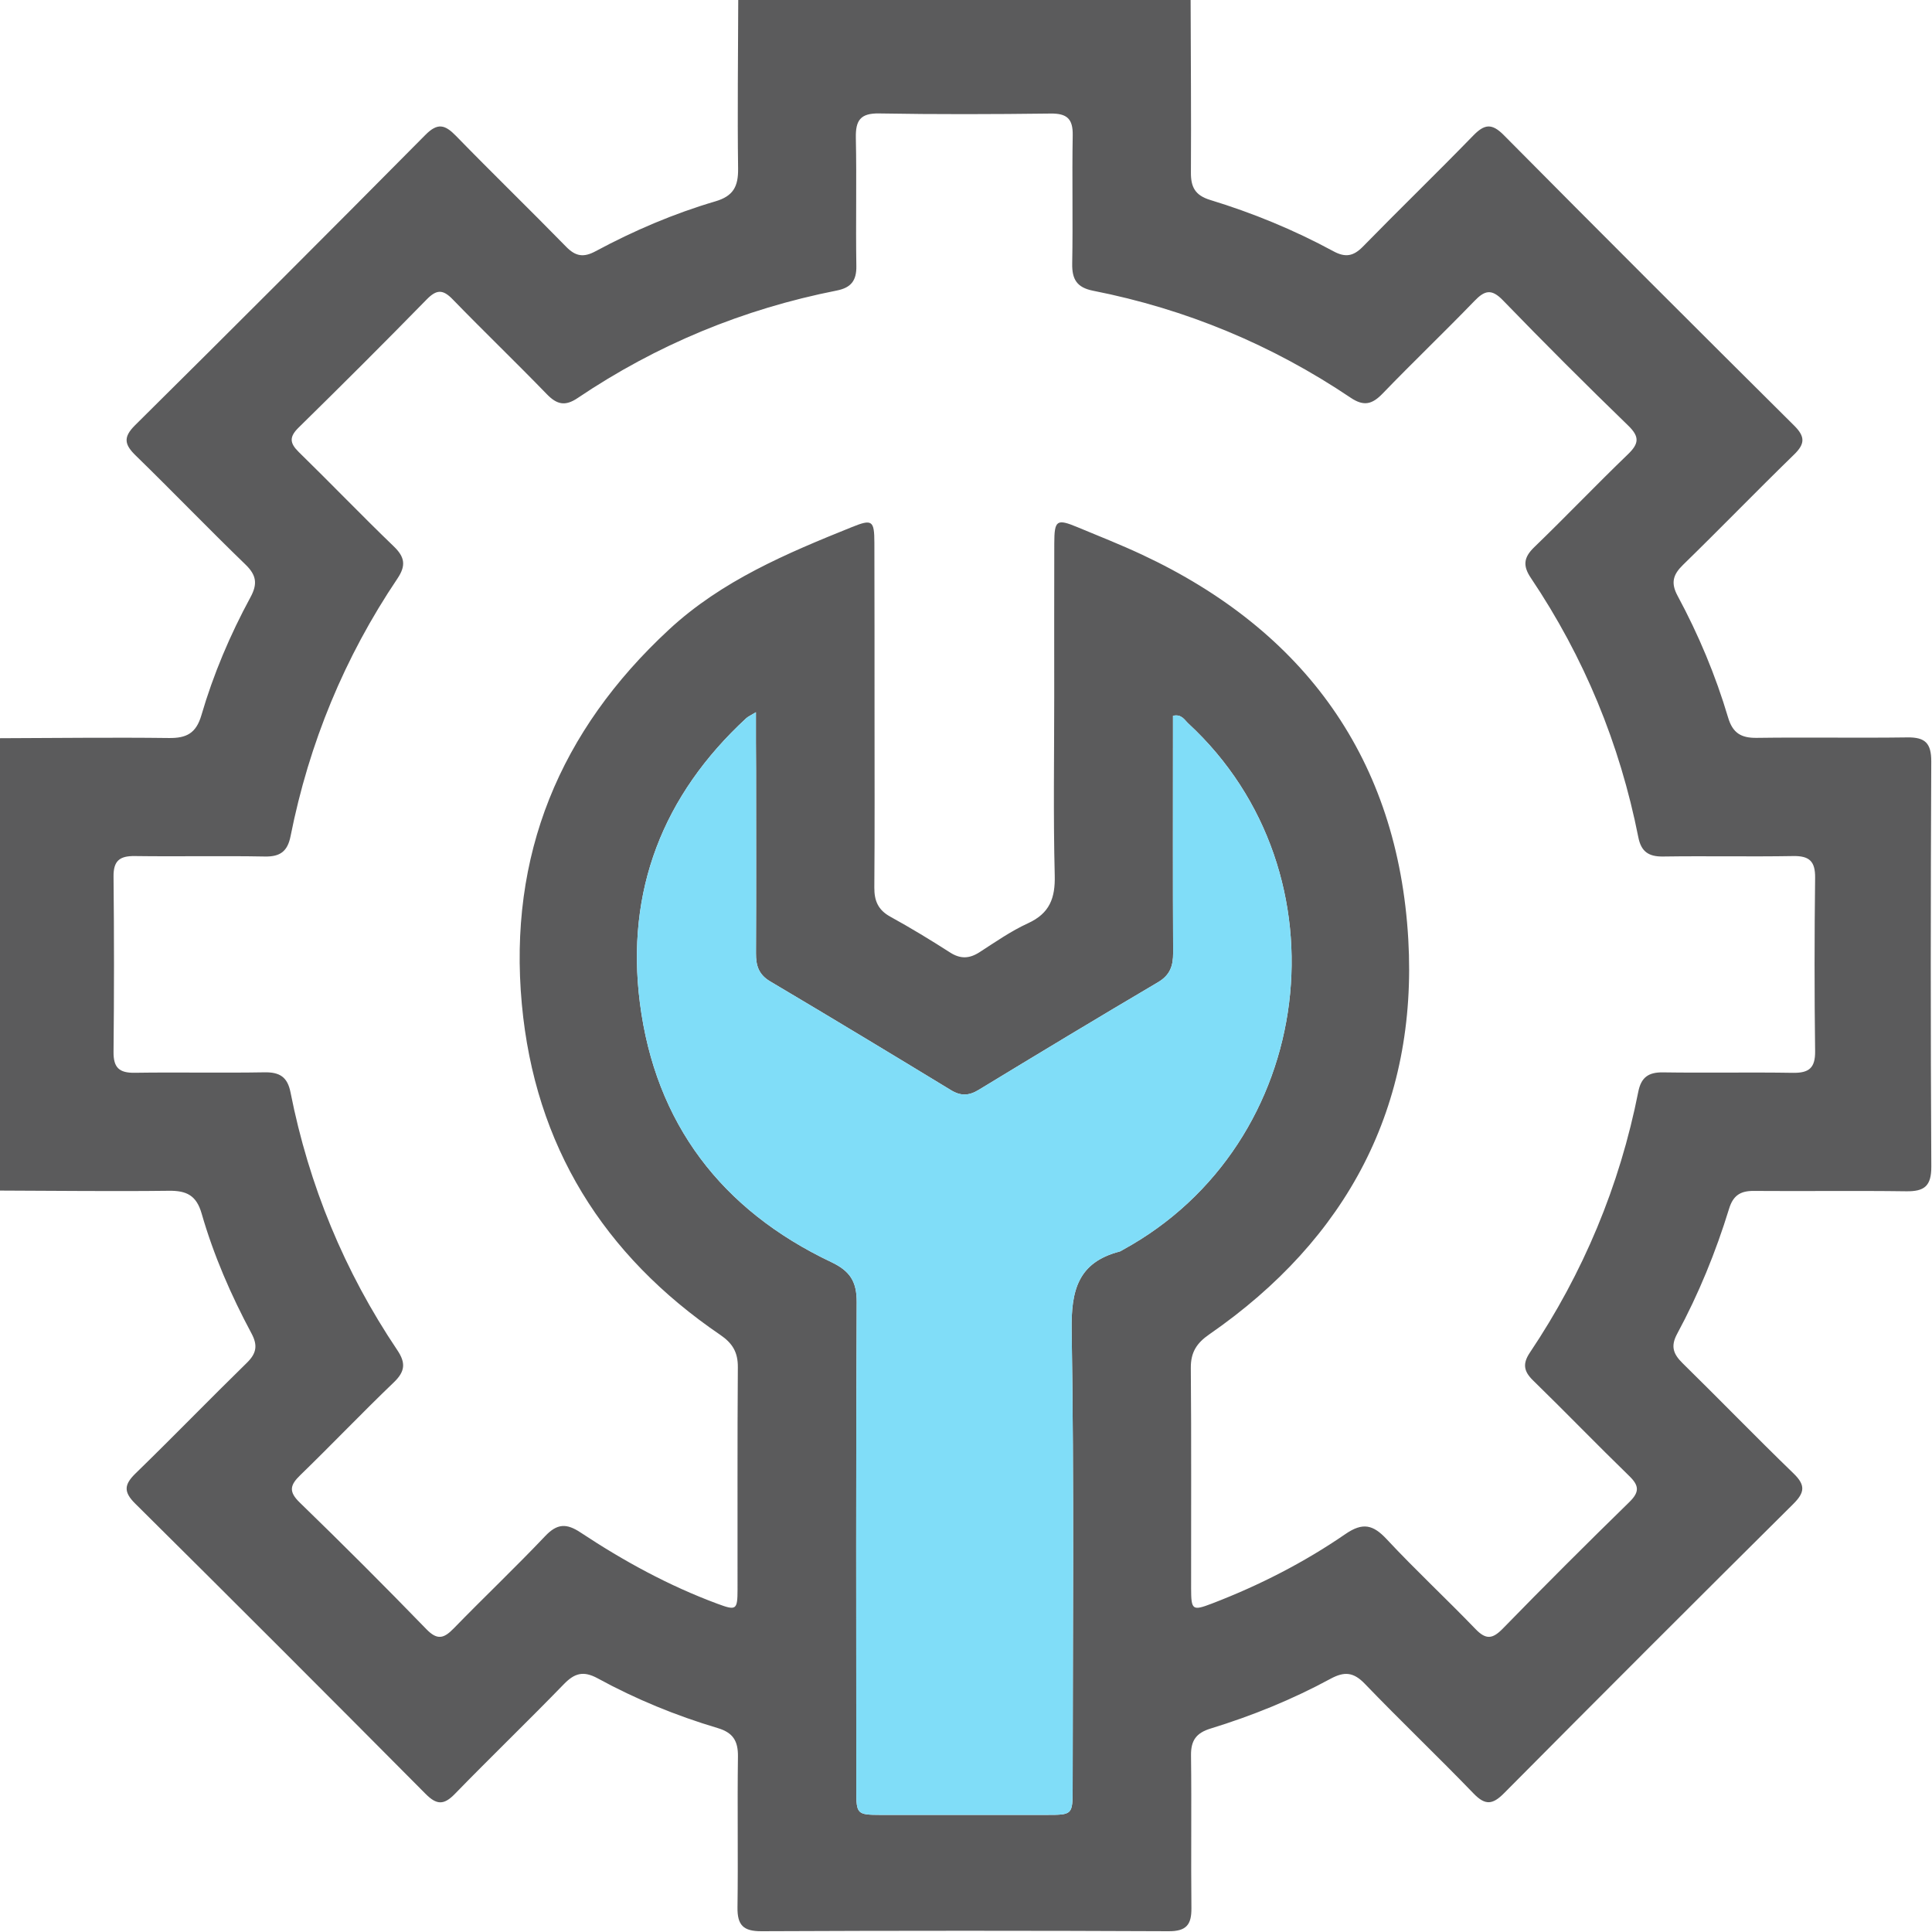 <svg width="512" height="512" viewBox="0 0 512 512" fill="none" xmlns="http://www.w3.org/2000/svg">
<g clip-path="url(#clip0_209_1817)">
<g clip-path="url(#clip1_209_1817)">
<path d="M-0.195 315.515C-0.195 275.555 -0.195 235.594 -0.195 195.634C14.78 195.593 29.755 195.393 44.73 195.58C49.415 195.647 51.964 194.339 53.366 189.561C56.542 178.683 60.973 168.246 66.379 158.276C68.301 154.725 67.967 152.43 65.058 149.613C55.248 140.124 45.785 130.287 36.015 120.771C33.038 117.875 32.518 115.939 35.788 112.696C61.561 87.163 87.213 61.511 112.746 35.738C115.989 32.468 117.924 33.028 120.821 35.991C130.457 45.895 140.374 55.505 150.024 65.381C152.546 67.971 154.668 68.291 157.858 66.569C167.988 61.124 178.573 56.599 189.597 53.356C194.362 51.954 195.656 49.392 195.603 44.707C195.403 29.732 195.603 14.757 195.643 -0.219C235.604 -0.219 275.564 -0.219 315.525 -0.219C315.565 15.09 315.698 30.412 315.605 45.721C315.578 49.605 316.739 51.767 320.69 52.982C332.008 56.439 342.952 60.937 353.363 66.582C356.566 68.317 358.688 67.904 361.198 65.341C370.847 55.465 380.791 45.841 390.414 35.938C393.35 32.922 395.299 32.561 398.489 35.778C424.035 61.551 449.714 87.203 475.46 112.776C478.41 115.699 478.383 117.621 475.433 120.477C465.53 130.114 455.92 140.044 446.017 149.694C443.348 152.296 442.734 154.472 444.589 157.915C450.128 168.192 454.639 178.95 457.962 190.148C459.177 194.245 461.392 195.593 465.53 195.54C478.85 195.353 492.17 195.607 505.477 195.42C510.189 195.353 511.817 196.955 511.804 201.786C511.643 237.583 511.617 273.379 511.817 309.162C511.844 314.341 509.962 315.769 505.157 315.702C491.677 315.515 478.183 315.715 464.702 315.609C461.152 315.582 459.27 316.89 458.216 320.347C454.692 331.825 450.154 342.93 444.455 353.487C442.667 356.81 443.454 358.853 445.923 361.282C455.787 370.958 465.397 380.888 475.327 390.498C478.53 393.595 478.276 395.543 475.233 398.573C449.594 424.025 424.048 449.558 398.596 475.211C395.566 478.267 393.617 478.507 390.521 475.304C381.044 465.481 371.154 456.058 361.691 446.221C358.715 443.125 356.299 442.898 352.616 444.887C342.499 450.372 331.848 454.697 320.85 458.073C317.006 459.248 315.578 461.237 315.631 465.227C315.805 478.708 315.591 492.201 315.738 505.682C315.778 510.059 314.404 511.821 309.692 511.795C273.736 511.634 237.779 511.634 201.809 511.795C196.978 511.821 195.376 510.18 195.443 505.468C195.63 492.148 195.376 478.828 195.563 465.521C195.616 461.383 194.282 459.168 190.184 457.953C179.16 454.67 168.509 450.305 158.419 444.793C154.588 442.698 152.239 443.405 149.383 446.368C139.88 456.165 130.043 465.641 120.527 475.424C117.671 478.361 115.749 478.374 112.826 475.438C87.253 449.691 61.601 424.012 35.828 398.466C32.598 395.276 32.972 393.328 36.001 390.391C45.905 380.768 55.528 370.825 65.404 361.175C67.98 358.666 68.354 356.544 66.632 353.34C61.2 343.197 56.609 332.639 53.432 321.588C52.058 316.81 49.468 315.515 44.784 315.569C29.768 315.756 14.793 315.555 -0.195 315.515ZM231.76 189.24C231.76 204.563 231.826 219.871 231.706 235.194C231.68 238.717 232.707 241.146 235.924 242.922C241.316 245.885 246.588 249.088 251.767 252.411C254.529 254.186 256.892 254.08 259.588 252.344C263.779 249.635 267.93 246.739 272.441 244.67C278.167 242.041 279.675 238.023 279.515 231.964C279.114 216.161 279.381 200.332 279.381 184.516C279.381 171.035 279.355 157.541 279.395 144.061C279.408 137.828 280.022 137.414 285.548 139.71C291.233 142.072 296.973 144.341 302.551 146.944C345.915 167.191 370.474 201.386 373.21 248.928C375.746 293.119 357.047 328.315 320.49 353.607C317.113 355.943 315.551 358.372 315.578 362.523C315.752 381.996 315.631 401.483 315.658 420.969C315.671 426.708 316.005 426.935 321.21 424.946C333.69 420.155 345.568 414.095 356.566 406.528C361.131 403.391 363.88 404.032 367.484 407.902C375.092 416.057 383.273 423.665 391.014 431.7C393.777 434.569 395.512 434.409 398.248 431.606C409.286 420.275 420.484 409.104 431.802 398.052C434.512 395.396 434.405 393.715 431.776 391.165C423.18 382.81 414.852 374.188 406.27 365.82C403.801 363.417 403.467 361.388 405.416 358.479C419.59 337.337 429.227 314.287 434.165 289.315C434.912 285.552 436.821 284.137 440.678 284.19C452.17 284.364 463.661 284.123 475.14 284.31C479.397 284.377 481.079 283.029 481.026 278.584C480.825 263.276 480.839 247.953 481.026 232.631C481.079 228.24 479.491 226.785 475.193 226.865C463.715 227.065 452.21 226.812 440.732 226.985C436.901 227.039 434.926 225.691 434.178 221.9C429.267 197.102 419.804 174.158 405.696 153.164C403.534 149.947 403.761 147.745 406.577 145.022C414.959 136.934 423.007 128.485 431.402 120.41C434.312 117.608 434.592 115.792 431.509 112.803C420.271 101.912 409.193 90.847 398.302 79.596C395.245 76.432 393.444 76.953 390.708 79.796C382.726 88.058 374.411 95.999 366.443 104.261C363.68 107.13 361.478 107.784 357.928 105.395C337.093 91.381 314.323 81.905 289.672 77.046C285.374 76.192 284.066 74.017 284.146 69.826C284.36 58.508 284.079 47.176 284.28 35.858C284.36 31.48 282.745 30.039 278.434 30.092C263.285 30.279 248.123 30.332 232.988 30.065C227.983 29.972 226.715 31.921 226.808 36.539C227.048 47.857 226.755 59.188 226.942 70.506C227.008 74.39 225.513 76.246 221.763 76.993C196.964 81.891 174.021 91.368 153.053 105.502C149.77 107.718 147.581 107.21 144.925 104.474C136.703 95.986 128.175 87.791 119.94 79.302C117.337 76.619 115.655 76.713 113.066 79.369C101.895 90.794 90.577 102.085 79.165 113.283C76.642 115.752 76.723 117.394 79.178 119.796C87.64 128.058 95.822 136.587 104.337 144.782C107.287 147.625 107.647 149.867 105.325 153.324C91.297 174.158 81.901 196.955 77.003 221.593C76.202 225.597 74.28 227.065 70.183 226.985C58.704 226.772 47.213 227.025 35.721 226.865C31.717 226.812 30.035 228.106 30.089 232.324C30.249 247.807 30.249 263.289 30.089 278.771C30.049 282.909 31.57 284.35 35.654 284.297C47.146 284.123 58.638 284.377 70.116 284.177C74.147 284.11 76.189 285.431 76.99 289.489C81.861 314.127 91.257 336.924 105.272 357.772C107.567 361.175 107.38 363.444 104.377 366.327C95.969 374.388 87.921 382.837 79.552 390.952C76.843 393.581 76.456 395.303 79.432 398.186C90.79 409.197 101.975 420.382 112.986 431.74C115.909 434.756 117.644 434.209 120.233 431.553C128.242 423.318 136.583 415.403 144.485 407.075C147.661 403.725 150.13 403.658 153.854 406.127C165.252 413.682 177.224 420.222 190.091 425C195.123 426.868 195.443 426.681 195.456 421.249C195.483 401.603 195.39 381.956 195.536 362.309C195.563 358.359 194.135 355.983 190.878 353.754C159.9 332.653 141.749 303.61 138.292 266.118C134.648 226.625 148.329 193.658 177.291 166.844C191.279 153.884 208.469 146.65 225.794 139.67C231.106 137.535 231.706 137.895 231.72 143.808C231.773 158.93 231.746 174.092 231.76 189.24ZM200.328 188.747C198.846 189.654 198.232 189.908 197.779 190.321C175.676 210.715 165.786 236.075 169.577 265.771C173.661 297.711 191.212 320.681 220.322 334.481C225.233 336.817 227.062 339.593 227.035 345.079C226.821 388.189 226.915 431.313 226.928 474.423C226.928 480.763 227.115 480.95 233.348 480.963C248.003 480.977 262.644 480.977 277.299 480.963C284.226 480.963 284.253 480.937 284.266 473.97C284.28 433.515 284.667 393.061 283.999 352.62C283.826 342.009 285.641 334.575 296.679 331.678C296.999 331.598 297.266 331.385 297.56 331.225C348.958 303.156 357.874 231.417 314.897 191.71C313.896 190.789 313.149 189.174 310.853 189.694C310.853 191.469 310.853 193.271 310.853 195.086C310.853 214.226 310.8 233.379 310.893 252.518C310.907 255.988 310.066 258.431 306.863 260.313C290.953 269.695 275.137 279.238 259.348 288.835C256.758 290.41 254.61 290.49 251.994 288.888C236.071 279.198 220.108 269.562 204.078 260.059C201.022 258.244 200.315 255.828 200.341 252.598C200.421 236.448 200.368 220.299 200.368 204.162C200.315 199.344 200.328 194.539 200.328 188.747Z" fill="#5B5B5C"/>
<path d="M200.328 188.747C198.846 189.654 198.232 189.908 197.779 190.321C175.676 210.715 165.786 236.075 169.577 265.771C173.661 297.711 191.212 320.681 220.322 334.481C225.233 336.817 227.062 339.593 227.035 345.079C226.821 388.189 226.915 431.313 226.928 474.423C226.928 480.763 227.115 480.95 233.348 480.963C248.003 480.977 262.644 480.977 277.299 480.963C284.226 480.963 284.253 480.937 284.266 473.97C284.28 433.515 284.667 393.061 283.999 352.62C283.826 342.009 285.641 334.575 296.679 331.678C296.999 331.598 297.266 331.385 297.56 331.225C348.958 303.156 357.874 231.417 314.897 191.71C313.896 190.789 313.149 189.174 310.853 189.694V195.086C310.853 214.226 310.8 233.379 310.893 252.518C310.907 255.988 310.066 258.431 306.863 260.313C290.953 269.695 275.137 279.238 259.348 288.835C256.758 290.41 254.61 290.49 251.994 288.888C236.071 279.198 220.108 269.562 204.078 260.059C201.022 258.244 200.315 255.828 200.341 252.598C200.421 236.448 200.368 220.299 200.368 204.162C200.315 199.344 200.328 194.539 200.328 188.747Z" fill="#80DDF8"/>
</g>
</g>
<defs>
<clipPath id="clip0_209_1817">
<rect width="512" height="512" fill="white"/>
</clipPath>
<clipPath id="clip1_209_1817">
<rect width="512.012" height="512" fill="white" transform="translate(-0.195 -0.195)"/>
</clipPath>
</defs>
</svg>
